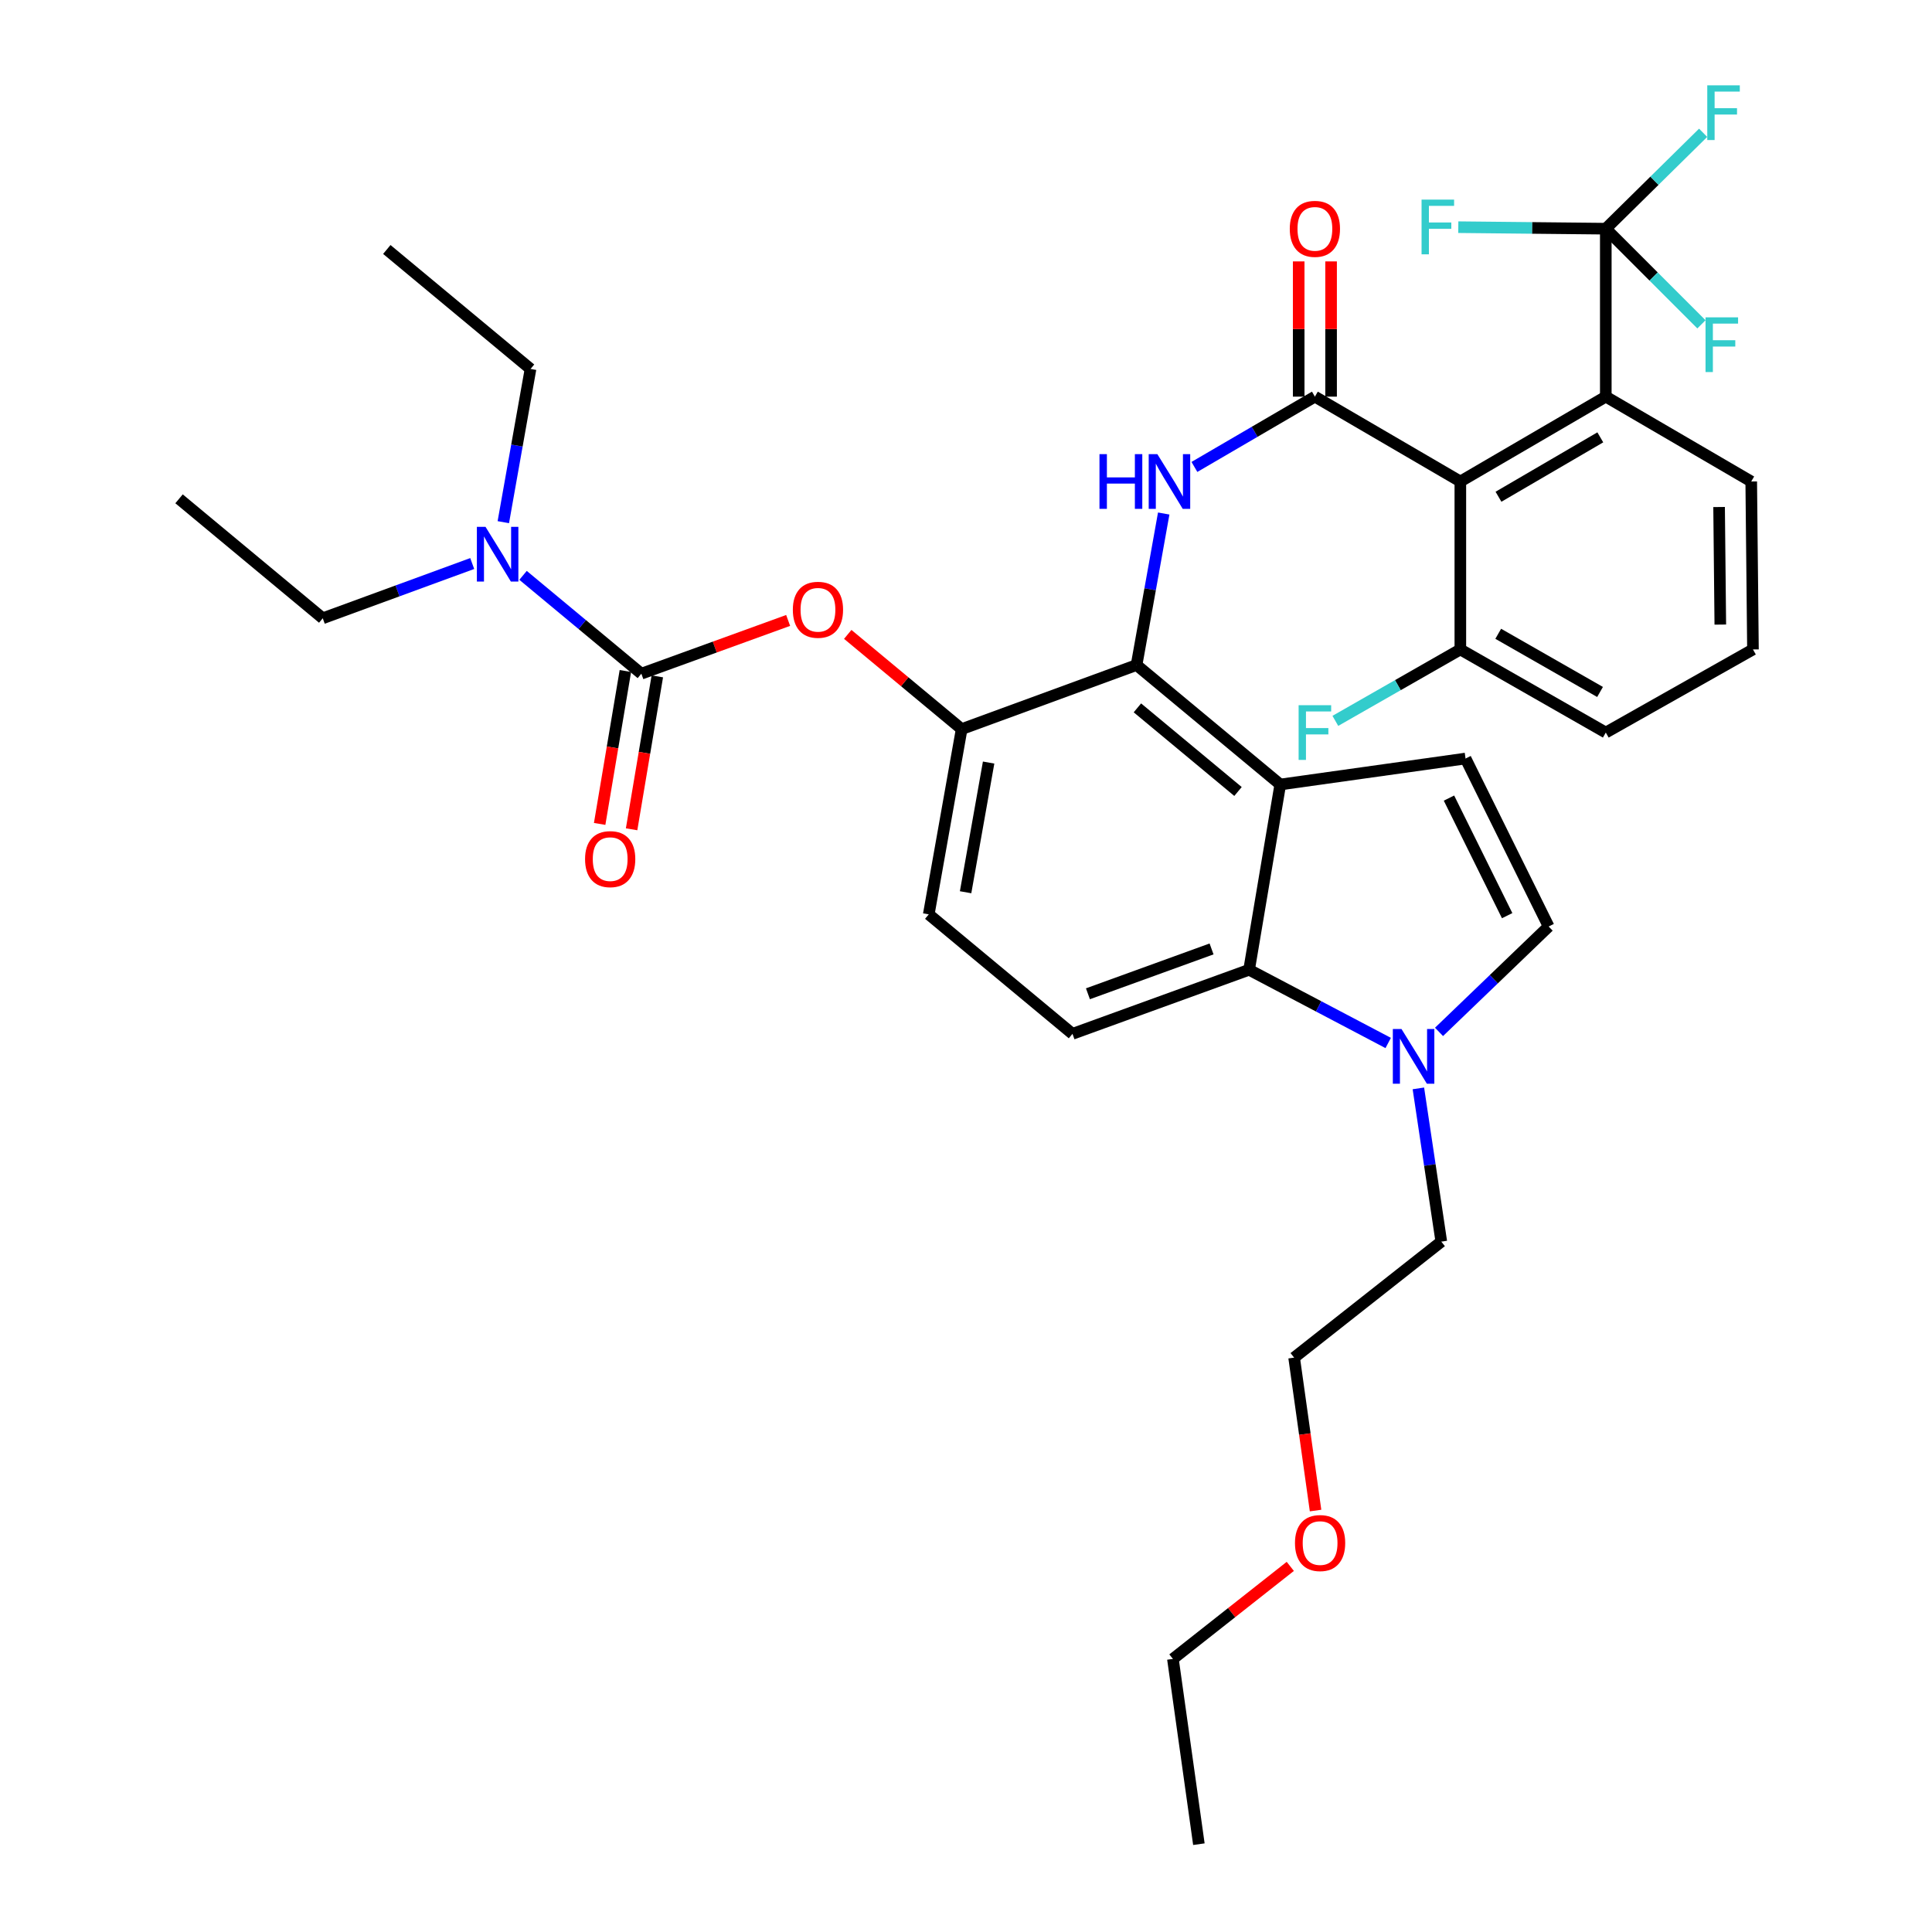 <?xml version='1.0' encoding='iso-8859-1'?>
<svg version='1.1' baseProfile='full'
              xmlns='http://www.w3.org/2000/svg'
                      xmlns:rdkit='http://www.rdkit.org/xml'
                      xmlns:xlink='http://www.w3.org/1999/xlink'
                  xml:space='preserve'
width='1000px' height='1000px' viewBox='0 0 1000 1000'>
<!-- END OF HEADER -->
<rect style='opacity:1.0;fill:#FFFFFF;stroke:none' width='1000' height='1000' x='0' y='0'> </rect>
<path class='bond-0' d='M 618.228,241.685 L 649.407,223.493' style='fill:none;fill-rule:evenodd;stroke:#0000FF;stroke-width:6px;stroke-linecap:butt;stroke-linejoin:miter;stroke-opacity:1' />
<path class='bond-0' d='M 649.407,223.493 L 680.586,205.301' style='fill:none;fill-rule:evenodd;stroke:#000000;stroke-width:6px;stroke-linecap:butt;stroke-linejoin:miter;stroke-opacity:1' />
<path class='bond-1' d='M 602.338,265.795 L 595.309,305.007' style='fill:none;fill-rule:evenodd;stroke:#0000FF;stroke-width:6px;stroke-linecap:butt;stroke-linejoin:miter;stroke-opacity:1' />
<path class='bond-1' d='M 595.309,305.007 L 588.281,344.219' style='fill:none;fill-rule:evenodd;stroke:#000000;stroke-width:6px;stroke-linecap:butt;stroke-linejoin:miter;stroke-opacity:1' />
<path class='bond-2' d='M 688.969,205.301 L 688.969,170.302' style='fill:none;fill-rule:evenodd;stroke:#000000;stroke-width:6px;stroke-linecap:butt;stroke-linejoin:miter;stroke-opacity:1' />
<path class='bond-2' d='M 688.969,170.302 L 688.969,135.304' style='fill:none;fill-rule:evenodd;stroke:#FF0000;stroke-width:6px;stroke-linecap:butt;stroke-linejoin:miter;stroke-opacity:1' />
<path class='bond-2' d='M 672.202,205.301 L 672.202,170.302' style='fill:none;fill-rule:evenodd;stroke:#000000;stroke-width:6px;stroke-linecap:butt;stroke-linejoin:miter;stroke-opacity:1' />
<path class='bond-2' d='M 672.202,170.302 L 672.202,135.304' style='fill:none;fill-rule:evenodd;stroke:#FF0000;stroke-width:6px;stroke-linecap:butt;stroke-linejoin:miter;stroke-opacity:1' />
<path class='bond-3' d='M 680.586,205.301 L 755.871,249.222' style='fill:none;fill-rule:evenodd;stroke:#000000;stroke-width:6px;stroke-linecap:butt;stroke-linejoin:miter;stroke-opacity:1' />
<path class='bond-4' d='M 497.755,377.382 L 480.727,473.273' style='fill:none;fill-rule:evenodd;stroke:#000000;stroke-width:6px;stroke-linecap:butt;stroke-linejoin:miter;stroke-opacity:1' />
<path class='bond-4' d='M 511.71,394.697 L 499.79,461.821' style='fill:none;fill-rule:evenodd;stroke:#000000;stroke-width:6px;stroke-linecap:butt;stroke-linejoin:miter;stroke-opacity:1' />
<path class='bond-5' d='M 497.755,377.382 L 588.281,344.219' style='fill:none;fill-rule:evenodd;stroke:#000000;stroke-width:6px;stroke-linecap:butt;stroke-linejoin:miter;stroke-opacity:1' />
<path class='bond-6' d='M 497.755,377.382 L 468.273,352.869' style='fill:none;fill-rule:evenodd;stroke:#000000;stroke-width:6px;stroke-linecap:butt;stroke-linejoin:miter;stroke-opacity:1' />
<path class='bond-6' d='M 468.273,352.869 L 438.791,328.357' style='fill:none;fill-rule:evenodd;stroke:#FF0000;stroke-width:6px;stroke-linecap:butt;stroke-linejoin:miter;stroke-opacity:1' />
<path class='bond-7' d='M 480.727,473.273 L 555.118,535.117' style='fill:none;fill-rule:evenodd;stroke:#000000;stroke-width:6px;stroke-linecap:butt;stroke-linejoin:miter;stroke-opacity:1' />
<path class='bond-8' d='M 555.118,535.117 L 646.529,501.954' style='fill:none;fill-rule:evenodd;stroke:#000000;stroke-width:6px;stroke-linecap:butt;stroke-linejoin:miter;stroke-opacity:1' />
<path class='bond-8' d='M 563.112,514.38 L 627.099,491.167' style='fill:none;fill-rule:evenodd;stroke:#000000;stroke-width:6px;stroke-linecap:butt;stroke-linejoin:miter;stroke-opacity:1' />
<path class='bond-9' d='M 646.529,501.954 L 662.663,406.054' style='fill:none;fill-rule:evenodd;stroke:#000000;stroke-width:6px;stroke-linecap:butt;stroke-linejoin:miter;stroke-opacity:1' />
<path class='bond-10' d='M 646.529,501.954 L 682.527,520.899' style='fill:none;fill-rule:evenodd;stroke:#000000;stroke-width:6px;stroke-linecap:butt;stroke-linejoin:miter;stroke-opacity:1' />
<path class='bond-10' d='M 682.527,520.899 L 718.525,539.843' style='fill:none;fill-rule:evenodd;stroke:#0000FF;stroke-width:6px;stroke-linecap:butt;stroke-linejoin:miter;stroke-opacity:1' />
<path class='bond-11' d='M 662.663,406.054 L 588.281,344.219' style='fill:none;fill-rule:evenodd;stroke:#000000;stroke-width:6px;stroke-linecap:butt;stroke-linejoin:miter;stroke-opacity:1' />
<path class='bond-11' d='M 640.787,409.673 L 588.719,366.388' style='fill:none;fill-rule:evenodd;stroke:#000000;stroke-width:6px;stroke-linecap:butt;stroke-linejoin:miter;stroke-opacity:1' />
<path class='bond-12' d='M 662.663,406.054 L 758.564,392.612' style='fill:none;fill-rule:evenodd;stroke:#000000;stroke-width:6px;stroke-linecap:butt;stroke-linejoin:miter;stroke-opacity:1' />
<path class='bond-13' d='M 744.835,534.105 L 773.208,506.828' style='fill:none;fill-rule:evenodd;stroke:#0000FF;stroke-width:6px;stroke-linecap:butt;stroke-linejoin:miter;stroke-opacity:1' />
<path class='bond-13' d='M 773.208,506.828 L 801.581,479.551' style='fill:none;fill-rule:evenodd;stroke:#000000;stroke-width:6px;stroke-linecap:butt;stroke-linejoin:miter;stroke-opacity:1' />
<path class='bond-14' d='M 734.151,563.345 L 740.084,603.003' style='fill:none;fill-rule:evenodd;stroke:#0000FF;stroke-width:6px;stroke-linecap:butt;stroke-linejoin:miter;stroke-opacity:1' />
<path class='bond-14' d='M 740.084,603.003 L 746.016,642.661' style='fill:none;fill-rule:evenodd;stroke:#000000;stroke-width:6px;stroke-linecap:butt;stroke-linejoin:miter;stroke-opacity:1' />
<path class='bond-15' d='M 801.581,479.551 L 758.564,392.612' style='fill:none;fill-rule:evenodd;stroke:#000000;stroke-width:6px;stroke-linecap:butt;stroke-linejoin:miter;stroke-opacity:1' />
<path class='bond-15' d='M 780.1,473.946 L 749.988,413.089' style='fill:none;fill-rule:evenodd;stroke:#000000;stroke-width:6px;stroke-linecap:butt;stroke-linejoin:miter;stroke-opacity:1' />
<path class='bond-16' d='M 407.942,321.136 L 369.952,334.918' style='fill:none;fill-rule:evenodd;stroke:#FF0000;stroke-width:6px;stroke-linecap:butt;stroke-linejoin:miter;stroke-opacity:1' />
<path class='bond-16' d='M 369.952,334.918 L 331.962,348.7' style='fill:none;fill-rule:evenodd;stroke:#000000;stroke-width:6px;stroke-linecap:butt;stroke-linejoin:miter;stroke-opacity:1' />
<path class='bond-17' d='M 331.962,348.7 L 301.345,323.251' style='fill:none;fill-rule:evenodd;stroke:#000000;stroke-width:6px;stroke-linecap:butt;stroke-linejoin:miter;stroke-opacity:1' />
<path class='bond-17' d='M 301.345,323.251 L 270.729,297.803' style='fill:none;fill-rule:evenodd;stroke:#0000FF;stroke-width:6px;stroke-linecap:butt;stroke-linejoin:miter;stroke-opacity:1' />
<path class='bond-18' d='M 323.695,347.309 L 317.037,386.884' style='fill:none;fill-rule:evenodd;stroke:#000000;stroke-width:6px;stroke-linecap:butt;stroke-linejoin:miter;stroke-opacity:1' />
<path class='bond-18' d='M 317.037,386.884 L 310.379,426.458' style='fill:none;fill-rule:evenodd;stroke:#FF0000;stroke-width:6px;stroke-linecap:butt;stroke-linejoin:miter;stroke-opacity:1' />
<path class='bond-18' d='M 340.23,350.091 L 333.572,389.665' style='fill:none;fill-rule:evenodd;stroke:#000000;stroke-width:6px;stroke-linecap:butt;stroke-linejoin:miter;stroke-opacity:1' />
<path class='bond-18' d='M 333.572,389.665 L 326.914,429.24' style='fill:none;fill-rule:evenodd;stroke:#FF0000;stroke-width:6px;stroke-linecap:butt;stroke-linejoin:miter;stroke-opacity:1' />
<path class='bond-19' d='M 244.421,291.682 L 205.737,305.85' style='fill:none;fill-rule:evenodd;stroke:#0000FF;stroke-width:6px;stroke-linecap:butt;stroke-linejoin:miter;stroke-opacity:1' />
<path class='bond-19' d='M 205.737,305.85 L 167.054,320.018' style='fill:none;fill-rule:evenodd;stroke:#000000;stroke-width:6px;stroke-linecap:butt;stroke-linejoin:miter;stroke-opacity:1' />
<path class='bond-20' d='M 260.517,270.27 L 267.558,230.617' style='fill:none;fill-rule:evenodd;stroke:#0000FF;stroke-width:6px;stroke-linecap:butt;stroke-linejoin:miter;stroke-opacity:1' />
<path class='bond-20' d='M 267.558,230.617 L 274.599,190.965' style='fill:none;fill-rule:evenodd;stroke:#000000;stroke-width:6px;stroke-linecap:butt;stroke-linejoin:miter;stroke-opacity:1' />
<path class='bond-21' d='M 167.054,320.018 L 92.672,258.184' style='fill:none;fill-rule:evenodd;stroke:#000000;stroke-width:6px;stroke-linecap:butt;stroke-linejoin:miter;stroke-opacity:1' />
<path class='bond-22' d='M 274.599,190.965 L 200.216,129.13' style='fill:none;fill-rule:evenodd;stroke:#000000;stroke-width:6px;stroke-linecap:butt;stroke-linejoin:miter;stroke-opacity:1' />
<path class='bond-23' d='M 746.016,642.661 L 669.836,702.708' style='fill:none;fill-rule:evenodd;stroke:#000000;stroke-width:6px;stroke-linecap:butt;stroke-linejoin:miter;stroke-opacity:1' />
<path class='bond-24' d='M 669.836,702.708 L 675.383,742.283' style='fill:none;fill-rule:evenodd;stroke:#000000;stroke-width:6px;stroke-linecap:butt;stroke-linejoin:miter;stroke-opacity:1' />
<path class='bond-24' d='M 675.383,742.283 L 680.931,781.858' style='fill:none;fill-rule:evenodd;stroke:#FF0000;stroke-width:6px;stroke-linecap:butt;stroke-linejoin:miter;stroke-opacity:1' />
<path class='bond-25' d='M 667.853,810.759 L 637.475,834.707' style='fill:none;fill-rule:evenodd;stroke:#FF0000;stroke-width:6px;stroke-linecap:butt;stroke-linejoin:miter;stroke-opacity:1' />
<path class='bond-25' d='M 637.475,834.707 L 607.097,858.654' style='fill:none;fill-rule:evenodd;stroke:#000000;stroke-width:6px;stroke-linecap:butt;stroke-linejoin:miter;stroke-opacity:1' />
<path class='bond-26' d='M 607.097,858.654 L 620.539,954.545' style='fill:none;fill-rule:evenodd;stroke:#000000;stroke-width:6px;stroke-linecap:butt;stroke-linejoin:miter;stroke-opacity:1' />
<path class='bond-27' d='M 755.871,249.222 L 831.157,205.301' style='fill:none;fill-rule:evenodd;stroke:#000000;stroke-width:6px;stroke-linecap:butt;stroke-linejoin:miter;stroke-opacity:1' />
<path class='bond-27' d='M 775.614,257.117 L 828.314,226.372' style='fill:none;fill-rule:evenodd;stroke:#000000;stroke-width:6px;stroke-linecap:butt;stroke-linejoin:miter;stroke-opacity:1' />
<path class='bond-28' d='M 755.871,249.222 L 755.871,336.152' style='fill:none;fill-rule:evenodd;stroke:#000000;stroke-width:6px;stroke-linecap:butt;stroke-linejoin:miter;stroke-opacity:1' />
<path class='bond-29' d='M 831.157,205.301 L 906.434,249.222' style='fill:none;fill-rule:evenodd;stroke:#000000;stroke-width:6px;stroke-linecap:butt;stroke-linejoin:miter;stroke-opacity:1' />
<path class='bond-30' d='M 831.157,205.301 L 831.157,118.371' style='fill:none;fill-rule:evenodd;stroke:#000000;stroke-width:6px;stroke-linecap:butt;stroke-linejoin:miter;stroke-opacity:1' />
<path class='bond-31' d='M 755.871,336.152 L 831.157,379.17' style='fill:none;fill-rule:evenodd;stroke:#000000;stroke-width:6px;stroke-linecap:butt;stroke-linejoin:miter;stroke-opacity:1' />
<path class='bond-31' d='M 775.483,328.046 L 828.183,358.159' style='fill:none;fill-rule:evenodd;stroke:#000000;stroke-width:6px;stroke-linecap:butt;stroke-linejoin:miter;stroke-opacity:1' />
<path class='bond-32' d='M 755.871,336.152 L 723.522,354.636' style='fill:none;fill-rule:evenodd;stroke:#000000;stroke-width:6px;stroke-linecap:butt;stroke-linejoin:miter;stroke-opacity:1' />
<path class='bond-32' d='M 723.522,354.636 L 691.173,373.12' style='fill:none;fill-rule:evenodd;stroke:#33CCCC;stroke-width:6px;stroke-linecap:butt;stroke-linejoin:miter;stroke-opacity:1' />
<path class='bond-33' d='M 906.434,249.222 L 907.328,336.152' style='fill:none;fill-rule:evenodd;stroke:#000000;stroke-width:6px;stroke-linecap:butt;stroke-linejoin:miter;stroke-opacity:1' />
<path class='bond-33' d='M 889.801,262.434 L 890.427,323.285' style='fill:none;fill-rule:evenodd;stroke:#000000;stroke-width:6px;stroke-linecap:butt;stroke-linejoin:miter;stroke-opacity:1' />
<path class='bond-34' d='M 831.157,118.371 L 856.348,93.55' style='fill:none;fill-rule:evenodd;stroke:#000000;stroke-width:6px;stroke-linecap:butt;stroke-linejoin:miter;stroke-opacity:1' />
<path class='bond-34' d='M 856.348,93.55 L 881.539,68.729' style='fill:none;fill-rule:evenodd;stroke:#33CCCC;stroke-width:6px;stroke-linecap:butt;stroke-linejoin:miter;stroke-opacity:1' />
<path class='bond-35' d='M 831.157,118.371 L 792.984,117.978' style='fill:none;fill-rule:evenodd;stroke:#000000;stroke-width:6px;stroke-linecap:butt;stroke-linejoin:miter;stroke-opacity:1' />
<path class='bond-35' d='M 792.984,117.978 L 754.812,117.586' style='fill:none;fill-rule:evenodd;stroke:#33CCCC;stroke-width:6px;stroke-linecap:butt;stroke-linejoin:miter;stroke-opacity:1' />
<path class='bond-36' d='M 831.157,118.371 L 855.909,143.122' style='fill:none;fill-rule:evenodd;stroke:#000000;stroke-width:6px;stroke-linecap:butt;stroke-linejoin:miter;stroke-opacity:1' />
<path class='bond-36' d='M 855.909,143.122 L 880.661,167.874' style='fill:none;fill-rule:evenodd;stroke:#33CCCC;stroke-width:6px;stroke-linecap:butt;stroke-linejoin:miter;stroke-opacity:1' />
<path class='bond-37' d='M 831.157,379.17 L 907.328,336.152' style='fill:none;fill-rule:evenodd;stroke:#000000;stroke-width:6px;stroke-linecap:butt;stroke-linejoin:miter;stroke-opacity:1' />
<path  class='atom-0' d='M 569.089 235.062
L 572.929 235.062
L 572.929 247.102
L 587.409 247.102
L 587.409 235.062
L 591.249 235.062
L 591.249 263.382
L 587.409 263.382
L 587.409 250.302
L 572.929 250.302
L 572.929 263.382
L 569.089 263.382
L 569.089 235.062
' fill='#0000FF'/>
<path  class='atom-0' d='M 599.049 235.062
L 608.329 250.062
Q 609.249 251.542, 610.729 254.222
Q 612.209 256.902, 612.289 257.062
L 612.289 235.062
L 616.049 235.062
L 616.049 263.382
L 612.169 263.382
L 602.209 246.982
Q 601.049 245.062, 599.809 242.862
Q 598.609 240.662, 598.249 239.982
L 598.249 263.382
L 594.569 263.382
L 594.569 235.062
L 599.049 235.062
' fill='#0000FF'/>
<path  class='atom-2' d='M 667.586 118.451
Q 667.586 111.651, 670.946 107.851
Q 674.306 104.051, 680.586 104.051
Q 686.866 104.051, 690.226 107.851
Q 693.586 111.651, 693.586 118.451
Q 693.586 125.331, 690.186 129.251
Q 686.786 133.131, 680.586 133.131
Q 674.346 133.131, 670.946 129.251
Q 667.586 125.371, 667.586 118.451
M 680.586 129.931
Q 684.906 129.931, 687.226 127.051
Q 689.586 124.131, 689.586 118.451
Q 689.586 112.891, 687.226 110.091
Q 684.906 107.251, 680.586 107.251
Q 676.266 107.251, 673.906 110.051
Q 671.586 112.851, 671.586 118.451
Q 671.586 124.171, 673.906 127.051
Q 676.266 129.931, 680.586 129.931
' fill='#FF0000'/>
<path  class='atom-9' d='M 725.41 532.601
L 734.69 547.601
Q 735.61 549.081, 737.09 551.761
Q 738.57 554.441, 738.65 554.601
L 738.65 532.601
L 742.41 532.601
L 742.41 560.921
L 738.53 560.921
L 728.57 544.521
Q 727.41 542.601, 726.17 540.401
Q 724.97 538.201, 724.61 537.521
L 724.61 560.921
L 720.93 560.921
L 720.93 532.601
L 725.41 532.601
' fill='#0000FF'/>
<path  class='atom-12' d='M 410.373 315.618
Q 410.373 308.818, 413.733 305.018
Q 417.093 301.218, 423.373 301.218
Q 429.653 301.218, 433.013 305.018
Q 436.373 308.818, 436.373 315.618
Q 436.373 322.498, 432.973 326.418
Q 429.573 330.298, 423.373 330.298
Q 417.133 330.298, 413.733 326.418
Q 410.373 322.538, 410.373 315.618
M 423.373 327.098
Q 427.693 327.098, 430.013 324.218
Q 432.373 321.298, 432.373 315.618
Q 432.373 310.058, 430.013 307.258
Q 427.693 304.418, 423.373 304.418
Q 419.053 304.418, 416.693 307.218
Q 414.373 310.018, 414.373 315.618
Q 414.373 321.338, 416.693 324.218
Q 419.053 327.098, 423.373 327.098
' fill='#FF0000'/>
<path  class='atom-14' d='M 251.31 272.705
L 260.59 287.705
Q 261.51 289.185, 262.99 291.865
Q 264.47 294.545, 264.55 294.705
L 264.55 272.705
L 268.31 272.705
L 268.31 301.025
L 264.43 301.025
L 254.47 284.625
Q 253.31 282.705, 252.07 280.505
Q 250.87 278.305, 250.51 277.625
L 250.51 301.025
L 246.83 301.025
L 246.83 272.705
L 251.31 272.705
' fill='#0000FF'/>
<path  class='atom-15' d='M 302.828 444.68
Q 302.828 437.88, 306.188 434.08
Q 309.548 430.28, 315.828 430.28
Q 322.108 430.28, 325.468 434.08
Q 328.828 437.88, 328.828 444.68
Q 328.828 451.56, 325.428 455.48
Q 322.028 459.36, 315.828 459.36
Q 309.588 459.36, 306.188 455.48
Q 302.828 451.6, 302.828 444.68
M 315.828 456.16
Q 320.148 456.16, 322.468 453.28
Q 324.828 450.36, 324.828 444.68
Q 324.828 439.12, 322.468 436.32
Q 320.148 433.48, 315.828 433.48
Q 311.508 433.48, 309.148 436.28
Q 306.828 439.08, 306.828 444.68
Q 306.828 450.4, 309.148 453.28
Q 311.508 456.16, 315.828 456.16
' fill='#FF0000'/>
<path  class='atom-22' d='M 670.278 798.679
Q 670.278 791.879, 673.638 788.079
Q 676.998 784.279, 683.278 784.279
Q 689.558 784.279, 692.918 788.079
Q 696.278 791.879, 696.278 798.679
Q 696.278 805.559, 692.878 809.479
Q 689.478 813.359, 683.278 813.359
Q 677.038 813.359, 673.638 809.479
Q 670.278 805.599, 670.278 798.679
M 683.278 810.159
Q 687.598 810.159, 689.918 807.279
Q 692.278 804.359, 692.278 798.679
Q 692.278 793.119, 689.918 790.319
Q 687.598 787.479, 683.278 787.479
Q 678.958 787.479, 676.598 790.279
Q 674.278 793.079, 674.278 798.679
Q 674.278 804.399, 676.598 807.279
Q 678.958 810.159, 683.278 810.159
' fill='#FF0000'/>
<path  class='atom-31' d='M 672.166 365.01
L 689.006 365.01
L 689.006 368.25
L 675.966 368.25
L 675.966 376.85
L 687.566 376.85
L 687.566 380.13
L 675.966 380.13
L 675.966 393.33
L 672.166 393.33
L 672.166 365.01
' fill='#33CCCC'/>
<path  class='atom-33' d='M 883.678 44.165
L 900.518 44.165
L 900.518 47.405
L 887.478 47.405
L 887.478 56.005
L 899.078 56.005
L 899.078 59.285
L 887.478 59.285
L 887.478 72.485
L 883.678 72.485
L 883.678 44.165
' fill='#33CCCC'/>
<path  class='atom-34' d='M 735.798 103.317
L 752.638 103.317
L 752.638 106.557
L 739.598 106.557
L 739.598 115.157
L 751.198 115.157
L 751.198 118.437
L 739.598 118.437
L 739.598 131.637
L 735.798 131.637
L 735.798 103.317
' fill='#33CCCC'/>
<path  class='atom-35' d='M 882.783 164.257
L 899.623 164.257
L 899.623 167.497
L 886.583 167.497
L 886.583 176.097
L 898.183 176.097
L 898.183 179.377
L 886.583 179.377
L 886.583 192.577
L 882.783 192.577
L 882.783 164.257
' fill='#33CCCC'/>
</svg>
